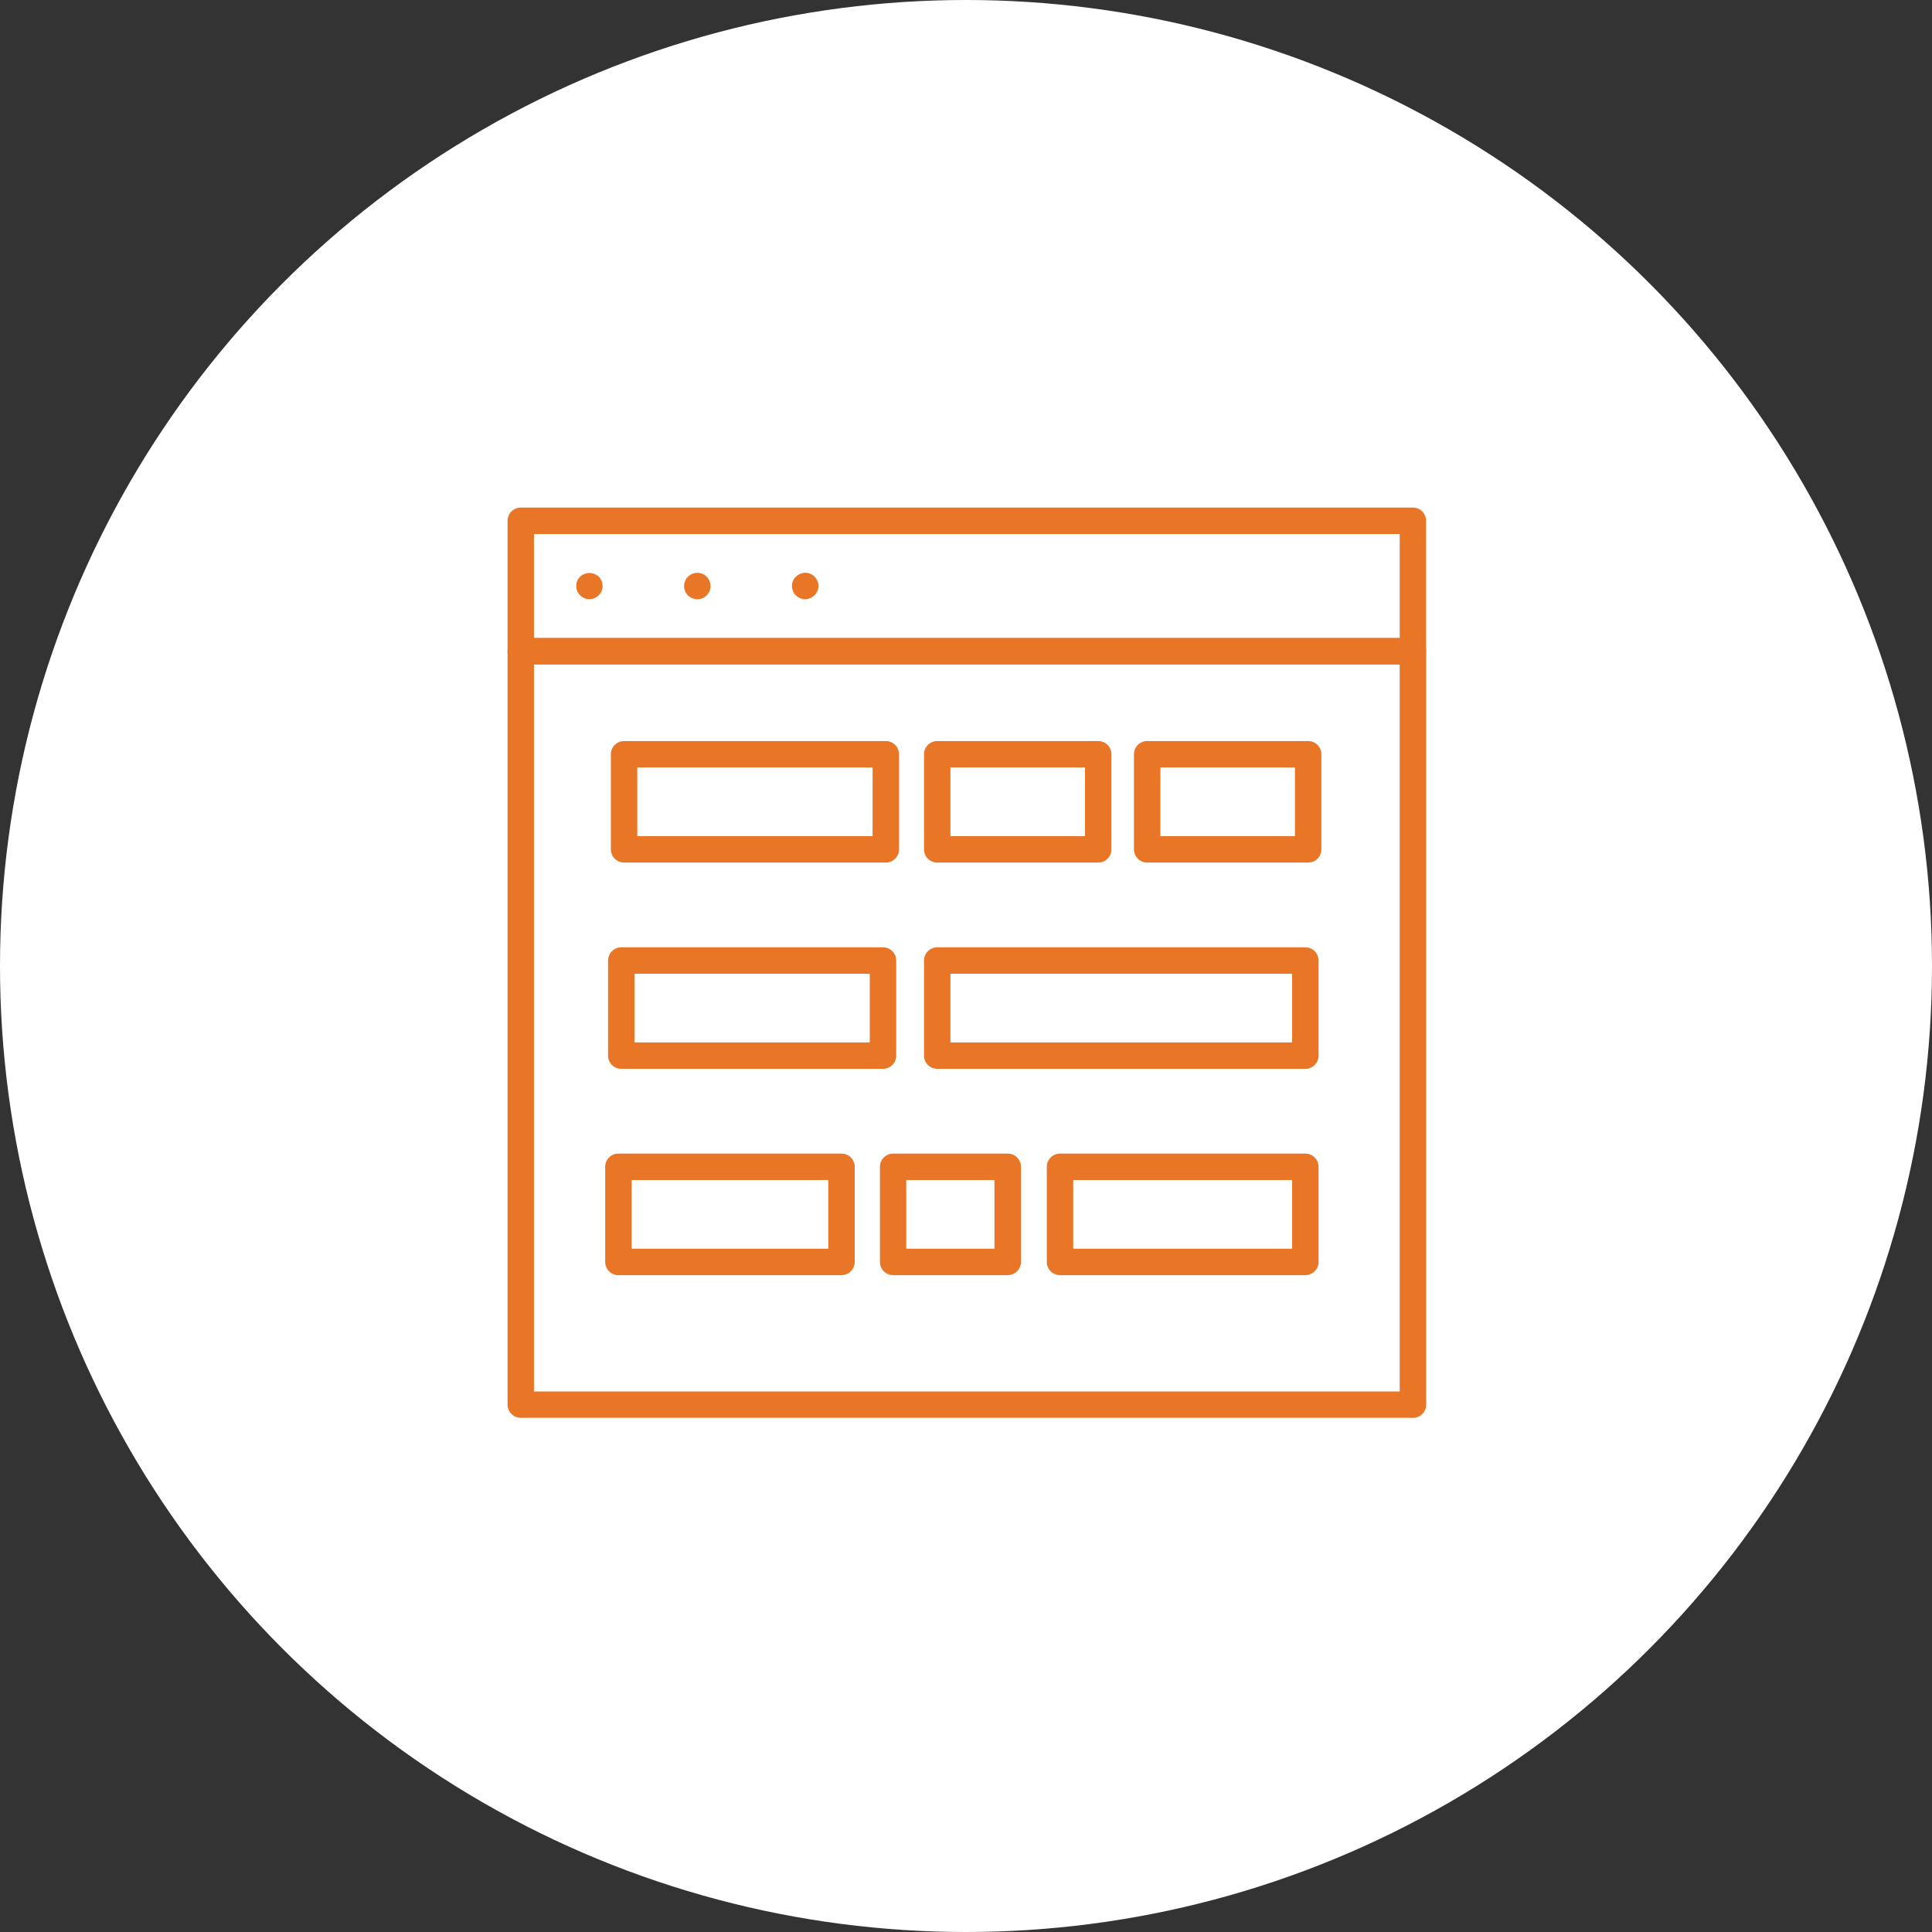 <svg xmlns="http://www.w3.org/2000/svg" xmlns:xlink="http://www.w3.org/1999/xlink" width="118" height="118" viewBox="0 0 118 118">
  <rect x="0" y="0" width="118" height="118" fill="#333333" stroke="none"/>
  <defs>
    <clipPath id="clip-path">
      <rect id="長方形_6130" data-name="長方形 6130" width="56.102" height="55.598" fill="#e97626"/>
    </clipPath>
  </defs>
  <g id="グループ_7012" data-name="グループ 7012" transform="translate(-179 -1752)">
    <circle id="楕円形_3288" data-name="楕円形 3288" cx="59" cy="59" r="59" transform="translate(179 1752)" fill="#fff"/>
    <g id="グループ_6528" data-name="グループ 6528" transform="translate(210 1783)">
      <g id="グループ_6528-2" data-name="グループ 6528" clip-path="url(#clip-path)">
        <path id="パス_32885" data-name="パス 32885" d="M55.3,62.446H.807A.807.807,0,0,1,0,61.64V15.623a.807.807,0,0,1,.807-.807H55.3a.807.807,0,0,1,.807.807V61.64a.807.807,0,0,1-.807.807M1.613,60.833H54.489v-44.4H1.613Z" transform="translate(0 -6.849)" fill="#e97626"/>
        <path id="パス_32886" data-name="パス 32886" d="M55.3,9.58H.807A.807.807,0,0,1,0,8.774V.807A.807.807,0,0,1,.807,0H55.3A.807.807,0,0,1,56.1.807V8.774a.807.807,0,0,1-.807.807M1.613,7.967H54.489V1.614H1.613Z" transform="translate(0)" fill="#e97626"/>
        <path id="パス_32887" data-name="パス 32887" d="M8.607,9.035A.787.787,0,0,1,8.3,8.971a.681.681,0,0,1-.258-.177A.77.77,0,0,1,7.8,8.228a.819.819,0,0,1,.016-.161,1.406,1.406,0,0,1,.044-.151,1.082,1.082,0,0,1,.075-.14.691.691,0,0,1,.1-.118.832.832,0,0,1,1.139,0,.8.8,0,0,1,0,1.135.7.7,0,0,1-.263.177.746.746,0,0,1-.307.064" transform="translate(-3.606 -3.436)" fill="#e97626"/>
        <path id="パス_32888" data-name="パス 32888" d="M20.05,8.219a.807.807,0,1,1,.807.807.806.806,0,0,1-.807-.807" transform="translate(-9.268 -3.426)" fill="#e97626"/>
        <path id="パス_32889" data-name="パス 32889" d="M33.113,9.024A.774.774,0,0,1,32.8,8.96a.712.712,0,0,1-.263-.177.793.793,0,0,1-.237-.565.863.863,0,0,1,.016-.161.845.845,0,0,1,.048-.151.677.677,0,0,1,.076-.14.5.5,0,0,1,.1-.118.833.833,0,0,1,.731-.225.777.777,0,0,1,.151.047.74.74,0,0,1,.139.075.56.56,0,0,1,.119.1.8.8,0,0,1,.242.569.826.826,0,0,1-.807.807" transform="translate(-14.931 -3.425)" fill="#e97626"/>
        <path id="パス_32890" data-name="パス 32890" d="M28.526,33.941H12.541a.807.807,0,0,1-.807-.807V27.327a.807.807,0,0,1,.807-.807H28.526a.807.807,0,0,1,.807.807v5.808a.807.807,0,0,1-.807.807M13.347,32.328H27.719V28.133H13.347Z" transform="translate(-5.424 -12.259)" fill="#e97626"/>
        <path id="パス_32891" data-name="パス 32891" d="M57.94,33.941H48.108a.807.807,0,0,1-.807-.807V27.327a.807.807,0,0,1,.807-.807H57.94a.807.807,0,0,1,.807.807v5.808a.807.807,0,0,1-.807.807m-9.026-1.613h8.219V28.133H48.914Z" transform="translate(-21.865 -12.259)" fill="#e97626"/>
        <path id="パス_32892" data-name="パス 32892" d="M81.786,33.941H71.954a.807.807,0,0,1-.807-.807V27.327a.807.807,0,0,1,.807-.807h9.832a.807.807,0,0,1,.807.807v5.808a.807.807,0,0,1-.807.807M72.76,32.328h8.219V28.133H72.76Z" transform="translate(-32.888 -12.259)" fill="#e97626"/>
        <path id="パス_32893" data-name="パス 32893" d="M28.207,57.369H12.222a.807.807,0,0,1-.807-.807V50.755a.807.807,0,0,1,.807-.807H28.207a.806.806,0,0,1,.807.807v5.808a.806.806,0,0,1-.807.807M13.028,55.756H27.4V51.561H13.028Z" transform="translate(-5.277 -23.089)" fill="#e97626"/>
        <path id="パス_32894" data-name="パス 32894" d="M70.591,57.369H48.108a.807.807,0,0,1-.807-.807V50.755a.807.807,0,0,1,.807-.807H70.591a.806.806,0,0,1,.807.807v5.808a.806.806,0,0,1-.807.807M48.914,55.756h20.87V51.561H48.914Z" transform="translate(-21.865 -23.089)" fill="#e97626"/>
        <path id="パス_32895" data-name="パス 32895" d="M25.527,80.8H11.9a.807.807,0,0,1-.807-.807V74.183a.807.807,0,0,1,.807-.807H25.527a.807.807,0,0,1,.807.807v5.808a.807.807,0,0,1-.807.807M12.71,79.184H24.72V74.989H12.71Z" transform="translate(-5.13 -33.918)" fill="#e97626"/>
        <path id="パス_32896" data-name="パス 32896" d="M50.1,80.8h-7a.807.807,0,0,1-.807-.807V74.183a.807.807,0,0,1,.807-.807h7a.807.807,0,0,1,.807.807v5.808a.807.807,0,0,1-.807.807M43.9,79.184h5.386V74.989H43.9Z" transform="translate(-19.549 -33.918)" fill="#e97626"/>
        <path id="パス_32897" data-name="パス 32897" d="M77.039,80.8H62.056a.807.807,0,0,1-.807-.807V74.183a.807.807,0,0,1,.807-.807H77.039a.807.807,0,0,1,.807.807v5.808a.807.807,0,0,1-.807.807M62.862,79.184h13.37V74.989H62.862Z" transform="translate(-28.313 -33.918)" fill="#e97626"/>
      </g>
    </g>
  </g>
</svg>
